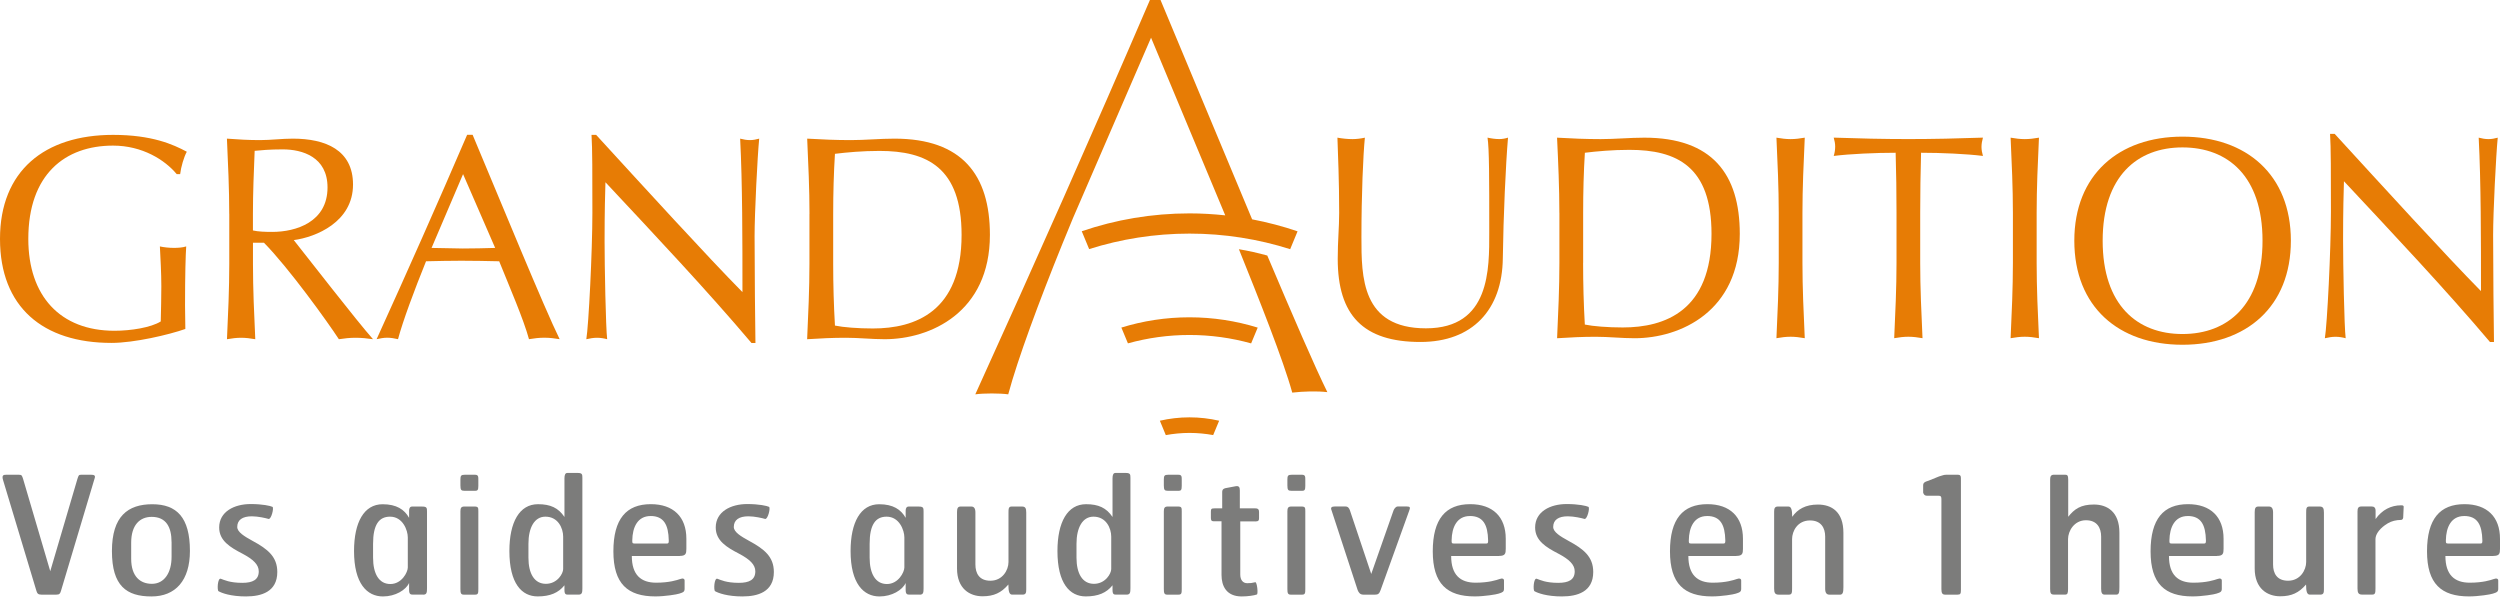 <svg width="197" height="48" viewBox="0 0 197 48" fill="none" xmlns="http://www.w3.org/2000/svg">
<path d="M13.921 13.717C12.988 12.595 11.209 11.474 8.907 11.474C5.125 11.474 2.231 13.742 2.231 18.826C2.231 23.316 4.737 26.064 9.021 26.064C10.319 26.064 11.89 25.813 12.667 25.33C12.688 24.413 12.713 23.498 12.713 22.557C12.713 21.482 12.645 20.378 12.599 19.418C12.895 19.486 13.326 19.533 13.693 19.533C14.035 19.533 14.377 19.511 14.673 19.418C14.627 20.106 14.581 21.593 14.581 24.066C14.581 24.663 14.605 25.305 14.605 25.922C13.305 26.38 10.574 27.021 8.796 27.021C3.372 27.028 0 24.186 0 18.826C0 13.466 3.51 10.628 8.91 10.628C11.986 10.628 13.65 11.384 14.72 11.957C14.492 12.369 14.263 13.15 14.196 13.72H13.921V13.717Z" fill="#E77C05"/>
<path d="M18.064 16.855C18.064 14.885 17.971 12.893 17.882 10.925C18.748 10.993 19.614 11.04 20.48 11.04C21.346 11.04 22.212 10.925 23.078 10.925C25.651 10.925 27.818 11.817 27.818 14.544C27.818 17.5 24.878 18.69 23.149 18.919C24.265 20.316 28.071 25.24 29.393 26.73C28.937 26.662 28.481 26.616 28.025 26.616C27.569 26.616 27.137 26.662 26.703 26.73C25.79 25.333 22.761 21.119 20.8 19.127H19.934V20.797C19.934 22.767 20.024 24.759 20.116 26.73C19.728 26.662 19.364 26.616 19.001 26.616C18.637 26.616 18.27 26.662 17.885 26.73C17.977 24.759 18.067 22.767 18.067 20.797V16.855H18.064ZM19.931 18.16C20.341 18.253 20.865 18.274 21.457 18.274C23.325 18.274 25.809 17.497 25.809 14.77C25.809 12.366 23.827 11.771 22.277 11.771C21.229 11.771 20.545 11.839 20.067 11.886C19.999 13.559 19.931 15.207 19.931 16.855V18.16Z" fill="#E77C05"/>
<path d="M37.243 10.624C39.474 15.938 42.892 24.276 44.1 26.727C43.691 26.659 43.302 26.612 42.892 26.612C42.482 26.612 42.094 26.659 41.684 26.727C41.253 25.147 40.159 22.628 39.336 20.589C38.356 20.567 37.354 20.546 36.352 20.546C35.419 20.546 34.506 20.567 33.572 20.589C32.617 22.95 31.751 25.283 31.363 26.727C31.067 26.659 30.792 26.612 30.518 26.612C30.244 26.612 29.973 26.659 29.677 26.727C32.115 21.367 34.485 16.031 36.809 10.624H37.243ZM36.491 13.717L34.007 19.536C34.805 19.536 35.671 19.582 36.466 19.582C37.308 19.582 38.177 19.56 39.018 19.536L36.488 13.717H36.491Z" fill="#E77C05"/>
<path d="M59.217 27.028C55.753 22.928 51.608 18.529 47.709 14.361C47.685 15.207 47.641 16.583 47.641 19.012C47.641 20.983 47.734 25.816 47.845 26.73C47.595 26.662 47.321 26.616 47.047 26.616C46.772 26.616 46.498 26.662 46.202 26.73C46.384 25.655 46.68 19.79 46.68 16.766C46.68 13.742 46.68 11.659 46.612 10.628H46.976C50.69 14.684 55.725 20.202 58.505 23.018C58.505 18.919 58.505 14.451 58.324 10.925C58.573 10.993 58.847 11.04 59.097 11.04C59.347 11.04 59.575 10.993 59.825 10.925C59.689 12.276 59.461 16.809 59.461 18.597C59.461 20.933 59.507 25.996 59.529 27.028H59.211H59.217Z" fill="#E77C05"/>
<path d="M63.788 16.855C63.788 14.885 63.695 12.893 63.606 10.925C64.746 10.993 65.908 11.04 67.045 11.04C68.182 11.04 69.347 10.925 70.485 10.925C75.816 10.925 78.005 13.788 78.005 18.507C78.005 24.623 73.311 26.73 69.711 26.73C68.685 26.73 67.683 26.616 66.657 26.616C65.63 26.616 64.629 26.662 63.602 26.73C63.692 24.759 63.784 22.767 63.784 20.797V16.855H63.788ZM65.655 20.797C65.655 22.423 65.701 24.072 65.794 25.655C66.432 25.791 67.615 25.884 68.777 25.884C72.127 25.884 75.773 24.555 75.773 18.51C75.773 13.196 73.04 11.892 69.301 11.892C67.957 11.892 66.728 12.006 65.794 12.121C65.701 13.587 65.655 15.213 65.655 16.862V20.803V20.797Z" fill="#E77C05"/>
<path d="M117.217 10.845C117.513 10.913 117.834 10.959 118.151 10.959C118.379 10.959 118.629 10.913 118.832 10.845C118.65 12.973 118.469 17.004 118.422 20.35C118.379 24.406 116.031 26.947 111.929 26.947C107.417 26.947 105.413 24.84 105.413 20.397C105.413 18.978 105.527 17.924 105.527 16.778C105.527 14.259 105.435 12.174 105.389 10.848C105.755 10.916 106.208 10.962 106.572 10.962C106.893 10.962 107.256 10.916 107.552 10.848C107.417 12.198 107.281 15.312 107.281 18.702C107.281 21.816 107.281 25.872 112.363 25.872C117.445 25.872 117.353 21.178 117.353 18.29C117.353 13.94 117.353 11.74 117.217 10.845Z" fill="#E77C05"/>
<path d="M122.878 16.778C122.878 14.807 122.789 12.815 122.696 10.848C123.837 10.916 124.999 10.962 126.136 10.962C127.273 10.962 128.438 10.848 129.575 10.848C134.907 10.848 137.095 13.711 137.095 18.43C137.095 24.546 132.401 26.653 128.802 26.653C127.775 26.653 126.774 26.538 125.751 26.538C124.727 26.538 123.723 26.585 122.699 26.653C122.789 24.682 122.881 22.69 122.881 20.719V16.781L122.878 16.778ZM124.749 20.716C124.749 22.343 124.792 23.991 124.884 25.575C125.522 25.711 126.709 25.804 127.871 25.804C131.221 25.804 134.867 24.474 134.867 18.43C134.867 13.116 132.133 11.808 128.395 11.808C127.051 11.808 125.818 11.923 124.888 12.037C124.795 13.503 124.752 15.13 124.752 16.778V20.716H124.749Z" fill="#E77C05"/>
<path d="M140.165 16.778C140.165 14.807 140.073 12.815 139.983 10.848C140.372 10.916 140.735 10.962 141.099 10.962C141.463 10.962 141.829 10.916 142.215 10.848C142.125 12.818 142.033 14.81 142.033 16.778V20.716C142.033 22.687 142.125 24.679 142.215 26.65C141.826 26.581 141.463 26.535 141.099 26.535C140.735 26.535 140.372 26.581 139.983 26.65C140.073 24.679 140.165 22.687 140.165 20.716V16.778Z" fill="#E77C05"/>
<path d="M149.445 16.778C149.445 15.198 149.423 13.618 149.377 12.037C147.802 12.037 145.777 12.127 144.498 12.288C144.569 12.059 144.612 11.808 144.612 11.554C144.612 11.325 144.569 11.095 144.498 10.845C146.458 10.913 148.418 10.959 150.378 10.959C152.339 10.959 154.296 10.913 156.256 10.845C156.188 11.095 156.142 11.325 156.142 11.579C156.142 11.808 156.188 12.059 156.256 12.288C154.98 12.127 152.952 12.037 151.38 12.037C151.337 13.618 151.312 15.198 151.312 16.778V20.716C151.312 22.687 151.405 24.679 151.494 26.649C151.106 26.581 150.742 26.535 150.378 26.535C150.015 26.535 149.651 26.581 149.263 26.649C149.352 24.679 149.445 22.687 149.445 20.716V16.778Z" fill="#E77C05"/>
<path d="M158.617 16.778C158.617 14.807 158.525 12.815 158.436 10.848C158.824 10.916 159.188 10.962 159.551 10.962C159.915 10.962 160.282 10.916 160.67 10.848C160.578 12.818 160.488 14.81 160.488 16.778V20.716C160.488 22.687 160.578 24.679 160.67 26.65C160.282 26.581 159.918 26.535 159.551 26.535C159.184 26.535 158.824 26.581 158.436 26.65C158.525 24.679 158.617 22.687 158.617 20.716V16.778Z" fill="#E77C05"/>
<path d="M171.978 10.767C177.014 10.767 180.521 13.77 180.521 18.969C180.521 24.168 177.014 27.167 171.978 27.167C166.942 27.167 163.456 24.168 163.456 18.969C163.456 13.77 166.963 10.767 171.978 10.767ZM171.978 11.616C168.424 11.616 165.69 13.884 165.69 18.969C165.69 24.053 168.424 26.321 171.978 26.321C175.531 26.321 178.287 24.053 178.287 18.969C178.287 13.884 175.553 11.616 171.978 11.616Z" fill="#E77C05"/>
<path d="M196.208 26.947C192.744 22.848 188.599 18.448 184.703 14.281C184.679 15.126 184.635 16.502 184.635 18.931C184.635 20.902 184.725 25.735 184.839 26.653C184.589 26.584 184.315 26.538 184.041 26.538C183.766 26.538 183.495 26.584 183.199 26.653C183.381 25.577 183.677 19.712 183.677 16.688C183.677 13.664 183.677 11.579 183.609 10.55H183.973C187.687 14.603 192.723 20.124 195.502 22.941C195.502 18.841 195.502 14.373 195.321 10.848C195.57 10.916 195.845 10.962 196.094 10.962C196.344 10.962 196.572 10.916 196.822 10.848C196.686 12.198 196.458 16.735 196.458 18.522C196.458 20.858 196.504 25.921 196.526 26.95H196.205L196.208 26.947Z" fill="#E77C05"/>
<path d="M99.866 20.137C99.135 19.935 98.386 19.765 97.625 19.638C99.178 23.486 101.135 28.403 101.829 30.938C102.716 30.838 103.764 30.804 104.596 30.901C103.607 28.896 101.869 24.88 99.862 20.137H99.866Z" fill="#E77C05"/>
<path d="M102.245 18.228C101.086 17.831 99.89 17.518 98.667 17.283C96.235 11.492 93.572 5.057 91.449 0H90.614C86.129 10.432 81.556 20.732 76.853 31.074C77.512 30.981 78.791 30.981 79.448 31.074C80.197 28.289 81.867 23.78 83.713 19.226L84.548 17.193L90.703 2.971L96.549 16.97C95.625 16.871 94.688 16.815 93.736 16.815C90.765 16.815 87.908 17.311 85.242 18.222L85.824 19.628C88.324 18.838 90.977 18.408 93.736 18.408C96.494 18.408 99.163 18.841 101.666 19.635L102.248 18.228H102.245Z" fill="#E77C05"/>
<path d="M98.589 27.059L99.107 25.816C97.406 25.29 95.6 25.004 93.729 25.004C91.858 25.004 90.058 25.289 88.363 25.813L88.881 27.056C90.425 26.628 92.049 26.396 93.729 26.396C95.409 26.396 97.042 26.628 98.589 27.059Z" fill="#E77C05"/>
<path d="M95.597 34.287L96.069 33.153C95.317 32.98 94.537 32.887 93.733 32.887C92.928 32.887 92.145 32.98 91.397 33.153L91.865 34.287C92.472 34.176 93.098 34.114 93.736 34.114C94.374 34.114 94.996 34.176 95.6 34.284L95.597 34.287Z" fill="#E77C05"/>
<path d="M4.802 46.572C4.737 46.78 4.688 46.858 4.432 46.858H3.261C2.992 46.858 2.931 46.755 2.866 46.548L0.243 37.835C0.117 37.423 0.296 37.41 0.499 37.41H1.492C1.72 37.41 1.732 37.475 1.821 37.745L3.96 45.011L6.099 37.745C6.188 37.475 6.201 37.41 6.38 37.41H7.181C7.409 37.41 7.538 37.463 7.461 37.68L4.802 46.572Z" fill="#7C7C7B"/>
<path d="M11.939 47C9.967 47 8.82 46.173 8.82 43.424C8.82 40.676 10.081 39.734 12.001 39.734C13.921 39.734 14.966 40.766 14.966 43.412C14.966 45.736 13.835 47 11.936 47H11.939ZM13.517 42.702C13.517 41.565 13.11 40.729 11.952 40.729C11.024 40.729 10.337 41.361 10.337 42.767V44.032C10.337 45.438 11.061 46.005 11.967 46.005C12.935 46.005 13.52 45.153 13.52 43.877V42.702H13.517Z" fill="#7C7C7B"/>
<path d="M19.41 47C18.162 47 17.475 46.73 17.222 46.588C17.096 46.523 17.145 45.516 17.401 45.606C17.657 45.696 18.1 45.928 19.093 45.928C19.919 45.928 20.39 45.683 20.39 45.023C20.39 44.493 19.959 44.081 19.105 43.629C18.137 43.127 17.271 42.61 17.271 41.565C17.271 40.314 18.467 39.719 19.752 39.719C20.695 39.719 21.306 39.861 21.469 39.939C21.608 40.004 21.38 40.933 21.164 40.893C20.948 40.828 20.338 40.685 19.842 40.685C19.102 40.685 18.695 40.971 18.695 41.525C18.695 41.925 19.244 42.26 19.903 42.622C21.099 43.266 21.851 43.874 21.851 45.073C21.851 46.659 20.554 46.997 19.407 46.997L19.41 47Z" fill="#7C7C7B"/>
<path d="M33.343 46.857H32.542C32.351 46.857 32.237 46.82 32.237 46.483V45.94C31.981 46.495 31.155 47 30.175 47C28.927 47 27.898 45.993 27.898 43.424C27.898 41.153 28.686 39.734 30.15 39.734C31.244 39.734 31.867 40.146 32.237 40.806V40.239C32.237 40.047 32.314 39.917 32.465 39.917H33.279C33.636 39.917 33.648 40.032 33.648 40.304V46.359C33.648 46.693 33.624 46.861 33.343 46.861V46.857ZM32.135 42.352C32.135 41.785 31.741 40.713 30.736 40.713C29.87 40.713 29.398 41.333 29.398 42.857V43.942C29.398 45.206 29.858 46.021 30.761 46.021C31.664 46.021 32.135 45.079 32.135 44.716V42.355V42.352Z" fill="#7C7C7B"/>
<path d="M37.44 38.675H36.599C36.343 38.675 36.281 38.609 36.281 38.25V37.785C36.281 37.488 36.334 37.41 36.623 37.41H37.425C37.705 37.41 37.693 37.565 37.693 37.85V38.29C37.693 38.6 37.64 38.678 37.437 38.678L37.44 38.675ZM37.44 46.858H36.549C36.321 46.858 36.281 46.743 36.281 46.405V40.301C36.281 40.044 36.334 39.914 36.586 39.914H37.388C37.693 39.914 37.693 40.016 37.693 40.301V46.405C37.693 46.74 37.681 46.858 37.437 46.858H37.44Z" fill="#7C7C7B"/>
<path d="M45.586 46.857H44.784C44.593 46.857 44.479 46.845 44.479 46.483V46.12C44.008 46.715 43.345 46.997 42.368 46.997C41.12 46.997 40.14 45.99 40.14 43.421C40.14 41.15 40.929 39.731 42.393 39.731C43.373 39.731 43.995 40.016 44.479 40.738V37.692C44.479 37.423 44.544 37.268 44.707 37.268H45.521C45.878 37.268 45.891 37.383 45.891 37.655V46.355C45.891 46.69 45.866 46.857 45.586 46.857ZM44.377 42.287C44.377 41.63 43.983 40.713 42.978 40.713C42.112 40.713 41.641 41.578 41.641 42.857V43.942C41.641 45.206 42.112 46.005 43.015 46.005C43.918 46.005 44.377 45.194 44.377 44.843V42.287Z" fill="#7C7C7B"/>
<path d="M53.565 43.812H49.787C49.787 45.308 50.511 45.916 51.707 45.916C52.751 45.916 53.362 45.708 53.59 45.63C53.818 45.541 53.947 45.606 53.947 45.745V46.39C53.947 46.622 53.858 46.675 53.528 46.777C53.349 46.842 52.397 46.997 51.645 46.997C49.457 46.997 48.335 46.002 48.335 43.446C48.335 40.89 49.352 39.728 51.288 39.728C53.057 39.728 54.086 40.723 54.086 42.452V43.251C54.086 43.626 54.037 43.806 53.565 43.806V43.812ZM51.263 40.664C50.246 40.664 49.839 41.541 49.824 42.572C49.824 42.752 49.811 42.83 49.99 42.83H52.56C52.687 42.83 52.699 42.764 52.699 42.585C52.674 41.345 52.304 40.661 51.26 40.661L51.263 40.664Z" fill="#7C7C7B"/>
<path d="M58.539 47C57.291 47 56.604 46.73 56.351 46.588C56.225 46.523 56.274 45.516 56.53 45.606C56.785 45.696 57.229 45.928 58.222 45.928C59.048 45.928 59.519 45.683 59.519 45.023C59.519 44.493 59.088 44.081 58.234 43.629C57.266 43.127 56.4 42.61 56.4 41.565C56.4 40.314 57.596 39.719 58.881 39.719C59.824 39.719 60.435 39.861 60.598 39.939C60.737 40.004 60.509 40.933 60.293 40.893C60.077 40.828 59.467 40.685 58.971 40.685C58.234 40.685 57.824 40.971 57.824 41.525C57.824 41.925 58.373 42.26 59.032 42.622C60.228 43.266 60.98 43.874 60.98 45.073C60.98 46.659 59.683 46.997 58.536 46.997L58.539 47Z" fill="#7C7C7B"/>
<path d="M72.472 46.857H71.671C71.48 46.857 71.366 46.82 71.366 46.483V45.94C71.11 46.495 70.284 47 69.304 47C68.056 47 67.026 45.993 67.026 43.424C67.026 41.153 67.815 39.734 69.279 39.734C70.373 39.734 70.996 40.146 71.366 40.806V40.239C71.366 40.047 71.443 39.917 71.594 39.917H72.407C72.765 39.917 72.777 40.032 72.777 40.304V46.359C72.777 46.693 72.753 46.861 72.472 46.861V46.857ZM71.264 42.352C71.264 41.785 70.87 40.713 69.865 40.713C68.999 40.713 68.527 41.333 68.527 42.857V43.942C68.527 45.206 68.987 46.021 69.889 46.021C70.793 46.021 71.264 45.079 71.264 44.716V42.355V42.352Z" fill="#7C7C7B"/>
<path d="M80.579 46.857H79.765C79.549 46.857 79.46 46.65 79.46 46.058C78.899 46.715 78.313 46.987 77.422 46.987C76.418 46.987 75.413 46.393 75.413 44.794V40.366C75.413 40.044 75.478 39.914 75.706 39.914H76.532C76.748 39.914 76.862 40.056 76.862 40.379V44.484C76.862 45.181 77.167 45.761 78.045 45.761C79.001 45.761 79.469 44.921 79.469 44.289V40.403C79.469 40.069 79.481 39.914 79.725 39.914H80.526C80.806 39.914 80.868 40.056 80.868 40.391V46.458C80.868 46.715 80.831 46.857 80.575 46.857H80.579Z" fill="#7C7C7B"/>
<path d="M88.773 46.857H87.972C87.781 46.857 87.667 46.845 87.667 46.483V46.12C87.195 46.715 86.535 46.997 85.555 46.997C84.307 46.997 83.327 45.99 83.327 43.421C83.327 41.15 84.116 39.731 85.58 39.731C86.56 39.731 87.183 40.016 87.667 40.738V37.692C87.667 37.423 87.731 37.268 87.895 37.268H88.708C89.066 37.268 89.078 37.383 89.078 37.655V46.355C89.078 46.69 89.053 46.857 88.773 46.857ZM87.565 42.287C87.565 41.63 87.17 40.713 86.166 40.713C85.3 40.713 84.828 41.578 84.828 42.857V43.942C84.828 45.206 85.3 46.005 86.203 46.005C87.106 46.005 87.565 45.194 87.565 44.843V42.287Z" fill="#7C7C7B"/>
<path d="M92.869 38.675H92.027C91.772 38.675 91.71 38.609 91.71 38.25V37.785C91.71 37.488 91.762 37.41 92.052 37.41H92.853C93.134 37.41 93.121 37.565 93.121 37.85V38.29C93.121 38.6 93.069 38.678 92.866 38.678L92.869 38.675ZM92.869 46.858H91.978C91.75 46.858 91.71 46.743 91.71 46.405V40.301C91.71 40.044 91.762 39.914 92.015 39.914H92.816C93.121 39.914 93.121 40.016 93.121 40.301V46.405C93.121 46.74 93.109 46.858 92.866 46.858H92.869Z" fill="#7C7C7B"/>
<path d="M98.904 41.088H97.733V45.271C97.733 45.696 97.936 45.956 98.281 45.956C98.537 45.956 98.663 45.944 98.916 45.878C99.055 45.854 99.156 46.795 99.042 46.845C98.839 46.923 98.318 47 97.847 47C96.626 47 96.256 46.16 96.256 45.308V41.076H95.621C95.455 41.076 95.418 40.974 95.418 40.806V40.317C95.418 40.109 95.455 40.059 95.698 40.059H96.309V38.771C96.309 38.538 96.463 38.473 96.666 38.448L97.353 38.318C97.622 38.266 97.699 38.383 97.699 38.641V40.059H98.919C99.159 40.059 99.212 40.174 99.212 40.345V40.834C99.212 41.002 99.175 41.091 98.907 41.091L98.904 41.088Z" fill="#7C7C7B"/>
<path d="M102.605 38.675H101.764C101.508 38.675 101.446 38.609 101.446 38.25V37.785C101.446 37.488 101.496 37.41 101.788 37.41H102.59C102.87 37.41 102.858 37.565 102.858 37.85V38.29C102.858 38.6 102.805 38.678 102.602 38.678L102.605 38.675ZM102.605 46.858H101.714C101.486 46.858 101.446 46.743 101.446 46.405V40.301C101.446 40.044 101.496 39.914 101.751 39.914H102.553C102.858 39.914 102.858 40.016 102.858 40.301V46.405C102.858 46.74 102.846 46.858 102.602 46.858H102.605Z" fill="#7C7C7B"/>
<path d="M108.803 46.47C108.689 46.805 108.575 46.858 108.356 46.858H107.429C107.173 46.858 107.059 46.69 106.982 46.495L104.92 40.196C104.831 39.988 104.945 39.911 105.176 39.911H106.03C106.221 39.911 106.322 40.053 106.375 40.221L108.054 45.228L109.811 40.221C109.86 40.091 109.99 39.911 110.141 39.911H110.865C111.121 39.911 111.146 39.988 111.044 40.245L108.803 46.467V46.47Z" fill="#7C7C7B"/>
<path d="M118.129 43.812H114.351C114.351 45.308 115.075 45.916 116.274 45.916C117.319 45.916 117.929 45.708 118.157 45.63C118.385 45.541 118.515 45.606 118.515 45.745V46.39C118.515 46.622 118.425 46.675 118.095 46.777C117.917 46.842 116.964 46.997 116.212 46.997C114.024 46.997 112.902 46.002 112.902 43.446C112.902 40.89 113.919 39.728 115.855 39.728C117.624 39.728 118.653 40.723 118.653 42.452V43.251C118.653 43.626 118.604 43.806 118.132 43.806L118.129 43.812ZM115.827 40.664C114.81 40.664 114.403 41.541 114.388 42.572C114.388 42.752 114.376 42.83 114.554 42.83H117.125C117.251 42.83 117.263 42.764 117.263 42.585C117.239 41.345 116.869 40.661 115.824 40.661L115.827 40.664Z" fill="#7C7C7B"/>
<path d="M123.107 47C121.858 47 121.171 46.73 120.918 46.588C120.792 46.523 120.841 45.516 121.097 45.606C121.353 45.696 121.797 45.928 122.789 45.928C123.615 45.928 124.087 45.683 124.087 45.023C124.087 44.493 123.655 44.081 122.801 43.629C121.834 43.127 120.968 42.61 120.968 41.565C120.968 40.314 122.163 39.719 123.449 39.719C124.392 39.719 125.002 39.861 125.165 39.939C125.304 40.004 125.076 40.933 124.86 40.893C124.644 40.828 124.034 40.685 123.538 40.685C122.801 40.685 122.392 40.971 122.392 41.525C122.392 41.925 122.94 42.26 123.6 42.622C124.795 43.266 125.547 43.874 125.547 45.073C125.547 46.659 124.25 46.997 123.103 46.997L123.107 47Z" fill="#7C7C7B"/>
<path d="M136.821 43.812H133.042C133.042 45.308 133.767 45.916 134.965 45.916C136.01 45.916 136.62 45.708 136.849 45.63C137.077 45.541 137.206 45.606 137.206 45.745V46.39C137.206 46.622 137.117 46.675 136.787 46.777C136.608 46.842 135.656 46.997 134.904 46.997C132.716 46.997 131.594 46.002 131.594 43.446C131.594 40.89 132.611 39.728 134.546 39.728C136.315 39.728 137.345 40.723 137.345 42.452V43.251C137.345 43.626 137.292 43.806 136.824 43.806L136.821 43.812ZM134.519 40.664C133.501 40.664 133.095 41.541 133.079 42.572C133.079 42.752 133.067 42.83 133.246 42.83H135.816C135.942 42.83 135.955 42.764 135.955 42.585C135.93 41.345 135.56 40.661 134.515 40.661L134.519 40.664Z" fill="#7C7C7B"/>
<path d="M144.979 46.858H144.154C143.938 46.858 143.824 46.715 143.824 46.393V42.287C143.824 41.603 143.506 41.011 142.628 41.011C141.648 41.011 141.216 41.85 141.216 42.483V46.368C141.216 46.703 141.204 46.858 140.961 46.858H140.159C139.879 46.858 139.802 46.715 139.802 46.38V40.314C139.802 40.056 139.854 39.914 140.107 39.914H140.921C141.136 39.914 141.226 40.134 141.226 40.726C141.657 40.118 142.283 39.759 143.25 39.759C144.332 39.759 145.26 40.326 145.26 41.981V46.266C145.26 46.69 145.211 46.861 144.979 46.861V46.858Z" fill="#7C7C7B"/>
<path d="M154.256 46.858H153.276C153.048 46.858 152.983 46.727 152.983 46.417V39.331C152.983 39.139 152.946 39.062 152.74 39.062H151.824C151.596 39.062 151.544 38.817 151.544 38.817V38.263C151.544 38.055 151.633 37.977 151.975 37.875L152.801 37.541C153.119 37.451 153.171 37.41 153.375 37.41H154.265C154.533 37.41 154.521 37.541 154.521 37.863V46.47C154.521 46.78 154.484 46.858 154.253 46.858H154.256Z" fill="#7C7C7B"/>
<path d="M166.753 46.857H165.85C165.647 46.857 165.57 46.715 165.57 46.393V42.287C165.57 41.602 165.252 40.995 164.374 40.995C163.446 40.995 162.962 41.847 162.962 42.479V46.402C162.962 46.737 162.925 46.854 162.734 46.854H161.856C161.6 46.854 161.551 46.74 161.551 46.402V37.807C161.551 37.55 161.603 37.407 161.856 37.407H162.734C162.913 37.407 162.975 37.472 162.975 37.807V40.722C163.459 40.115 163.955 39.756 165 39.756C166.044 39.756 167.009 40.323 167.009 41.977V46.263C167.009 46.687 166.984 46.857 166.753 46.857Z" fill="#7C7C7B"/>
<path d="M174.693 43.812H170.914C170.914 45.308 171.639 45.916 172.838 45.916C173.882 45.916 174.493 45.708 174.721 45.63C174.949 45.541 175.078 45.606 175.078 45.745V46.39C175.078 46.622 174.989 46.675 174.659 46.777C174.48 46.842 173.528 46.997 172.776 46.997C170.588 46.997 169.466 46.002 169.466 43.446C169.466 40.89 170.483 39.728 172.418 39.728C174.187 39.728 175.217 40.723 175.217 42.452V43.251C175.217 43.626 175.167 43.806 174.696 43.806L174.693 43.812ZM172.391 40.664C171.374 40.664 170.967 41.541 170.951 42.572C170.951 42.752 170.939 42.83 171.118 42.83H173.688C173.814 42.83 173.827 42.764 173.827 42.585C173.802 41.345 173.432 40.661 172.388 40.661L172.391 40.664Z" fill="#7C7C7B"/>
<path d="M182.835 46.857H182.022C181.806 46.857 181.717 46.65 181.717 46.058C181.156 46.715 180.57 46.987 179.679 46.987C178.675 46.987 177.67 46.393 177.67 44.794V40.366C177.67 40.044 177.735 39.914 177.963 39.914H178.789C179.004 39.914 179.118 40.056 179.118 40.379V44.484C179.118 45.181 179.424 45.761 180.302 45.761C181.257 45.761 181.726 44.921 181.726 44.289V40.403C181.726 40.069 181.738 39.914 181.982 39.914H182.783C183.063 39.914 183.125 40.056 183.125 40.391V46.458C183.125 46.715 183.088 46.857 182.832 46.857H182.835Z" fill="#7C7C7B"/>
<path d="M189.375 40.778C189.351 40.908 189.298 40.971 189.184 40.971C188.839 40.971 188.448 41.06 188.155 41.24C187.569 41.587 187.187 42.067 187.187 42.479V46.365C187.187 46.7 187.175 46.854 186.931 46.854H186.13C185.85 46.854 185.772 46.712 185.772 46.377V40.31C185.772 40.053 185.825 39.911 186.078 39.911H186.891C187.058 39.911 187.196 39.988 187.196 40.245V40.902C187.705 40.168 188.429 39.818 189.206 39.818C189.307 39.818 189.422 39.818 189.409 39.96L189.372 40.772L189.375 40.778Z" fill="#7C7C7B"/>
<path d="M196.476 43.812H192.698C192.698 45.308 193.422 45.916 194.621 45.916C195.665 45.916 196.276 45.708 196.504 45.63C196.732 45.541 196.861 45.606 196.861 45.745V46.39C196.861 46.622 196.772 46.675 196.442 46.777C196.263 46.842 195.311 46.997 194.559 46.997C192.371 46.997 191.249 46.002 191.249 43.446C191.249 40.89 192.266 39.728 194.202 39.728C195.971 39.728 197 40.723 197 42.452V43.251C197 43.626 196.951 43.806 196.479 43.806L196.476 43.812ZM194.174 40.664C193.157 40.664 192.75 41.541 192.735 42.572C192.735 42.752 192.722 42.83 192.901 42.83H195.471C195.598 42.83 195.61 42.764 195.61 42.585C195.585 41.345 195.216 40.661 194.171 40.661L194.174 40.664Z" fill="#7C7C7B"/>
</svg>

